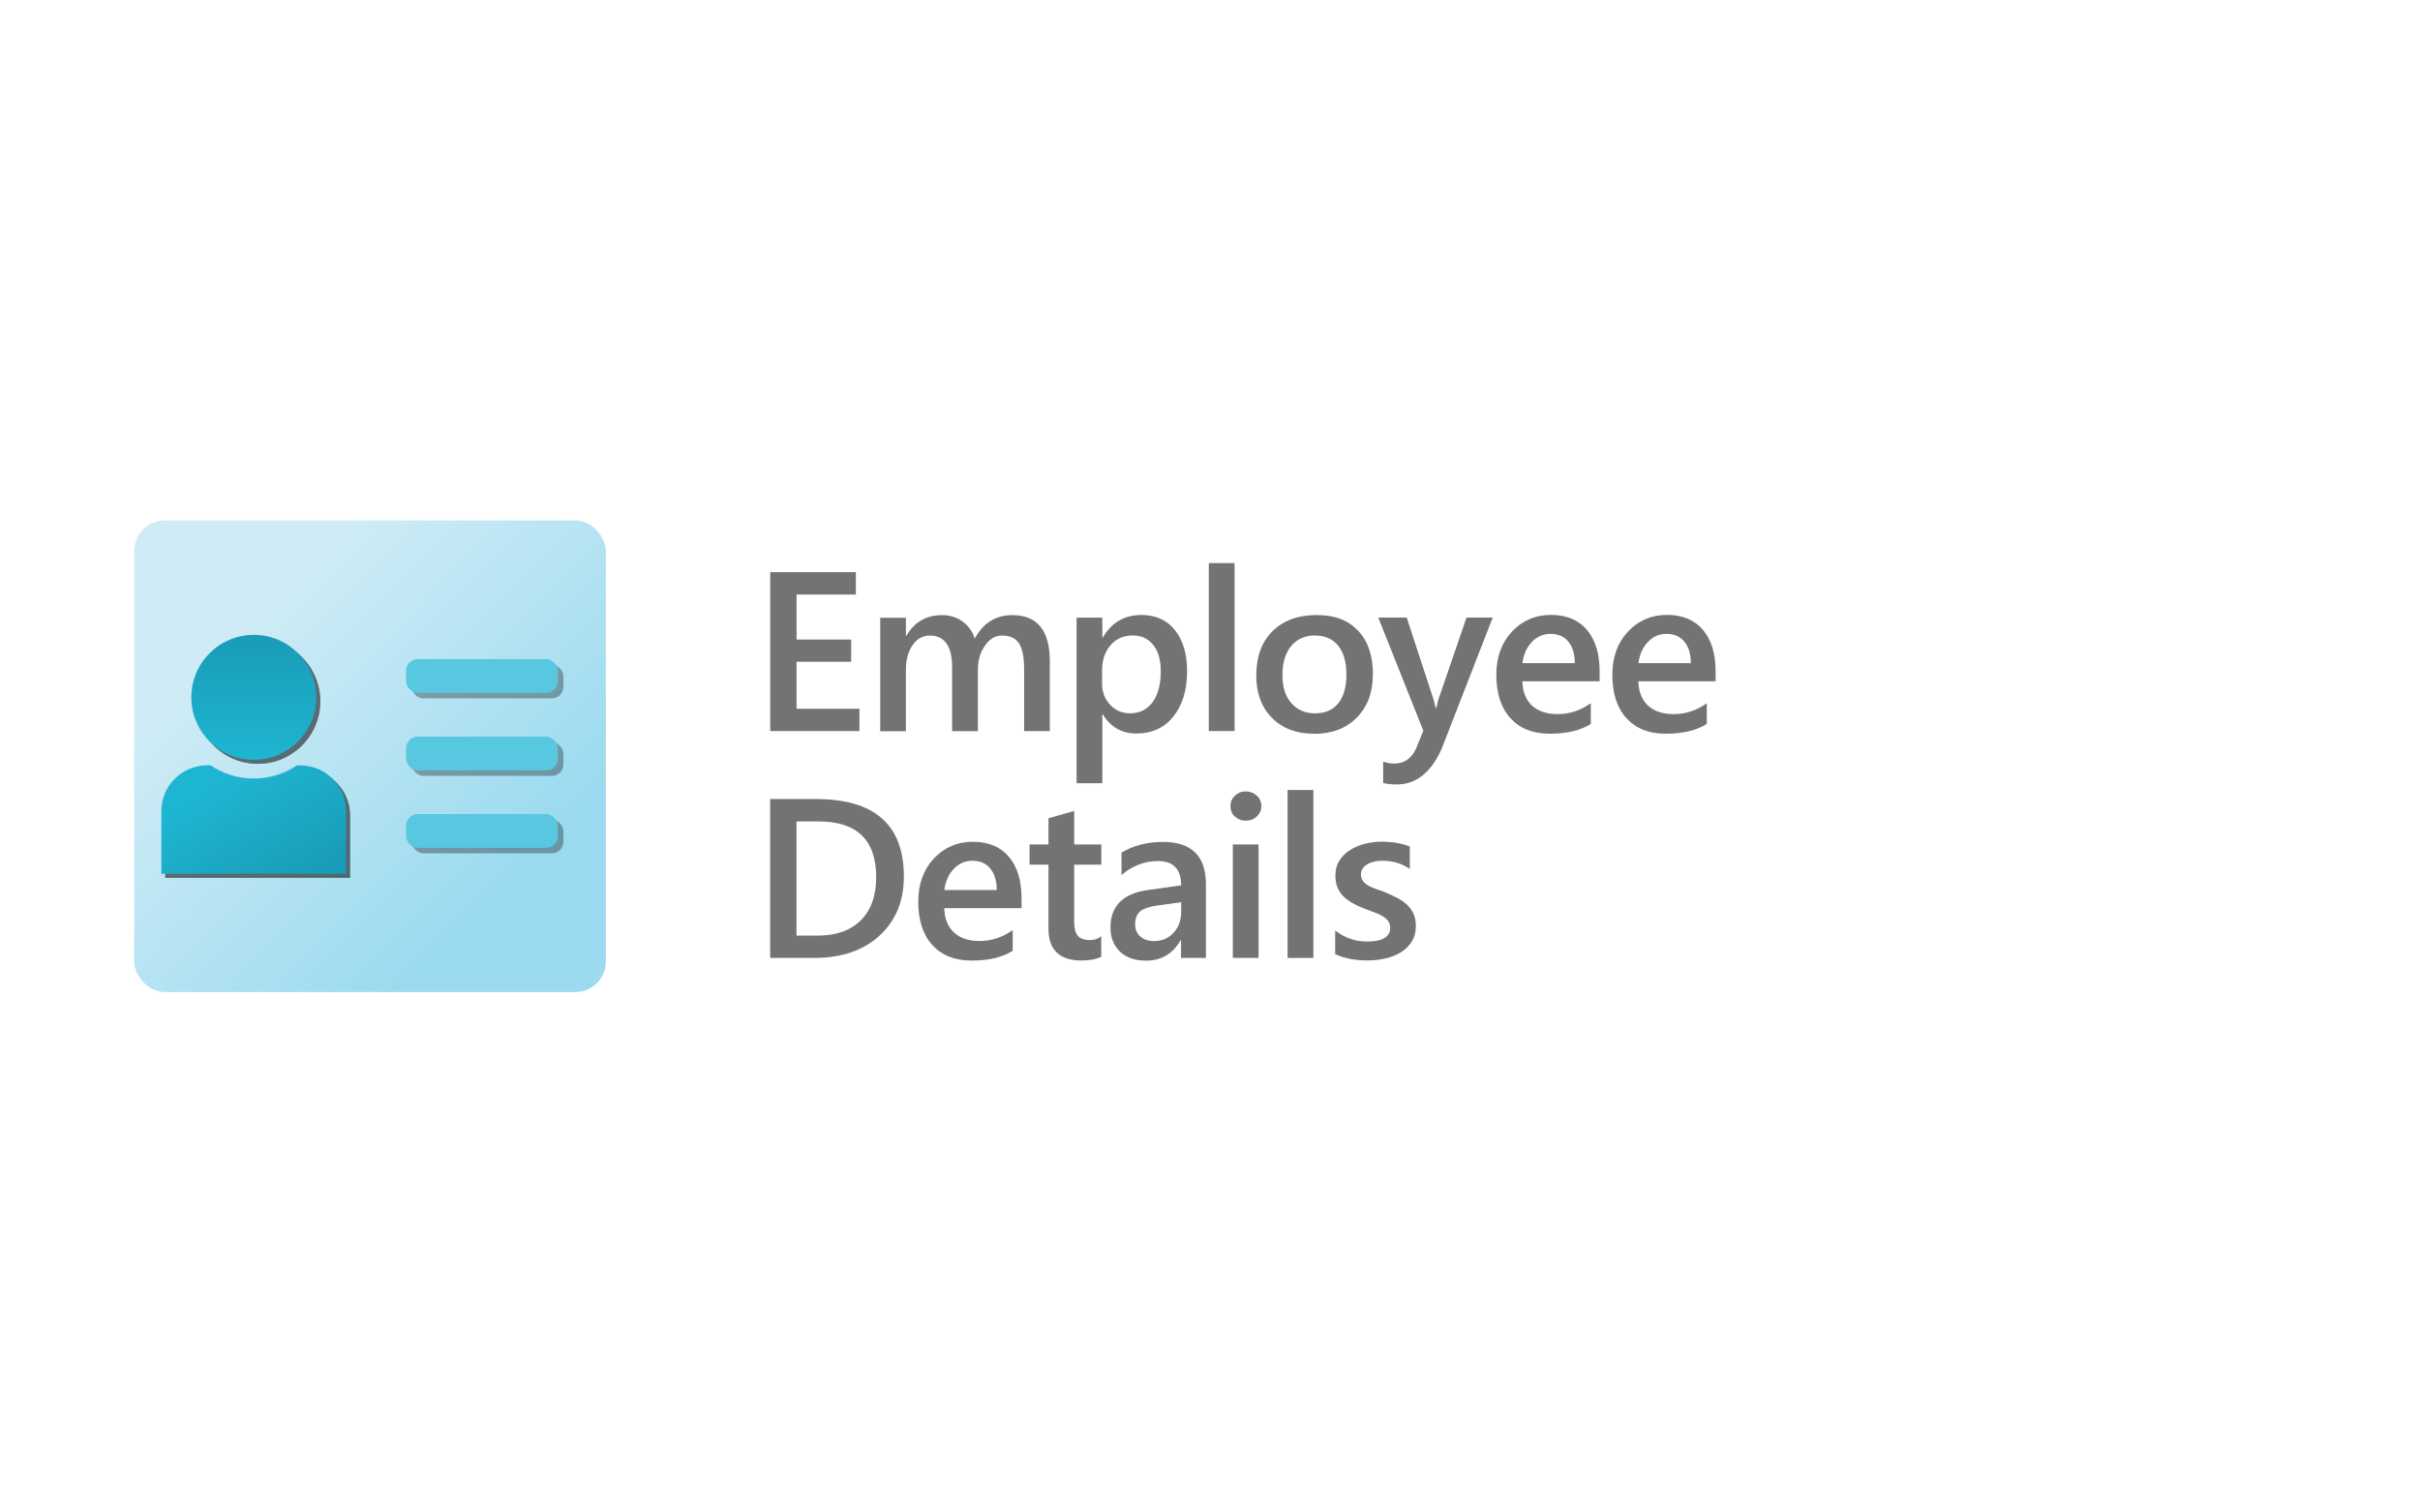 <?xml version="1.0" encoding="UTF-8"?>
<svg id="Layer_2" data-name="Layer 2" xmlns="http://www.w3.org/2000/svg" xmlns:xlink="http://www.w3.org/1999/xlink" viewBox="0 0 320 200">
  <defs>
    <style>
      .Graphic_Style_18 {
        fill: url(#linear-gradient-2);
      }

      .cls-1 {
        fill: #fff;
      }

      .cls-2 {
        fill: url(#linear-gradient-4);
      }

      .Graphic_Style_19 {
        fill: url(#linear-gradient-3);
      }

      .cls-3 {
        fill: #737374;
      }

      .cls-4, .cls-5 {
        opacity: .32;
      }

      .cls-4, .cls-6 {
        fill: #010101;
      }

      .Graphic_Style_2 {
        fill: rgba(1, 1, 1, .32);
      }

      .Graphic_Style_15 {
        fill: #58c8e1;
      }

      .Graphic_Style_16 {
        fill: url(#linear-gradient);
      }
    </style>
    <linearGradient id="linear-gradient" x1="33.56" y1="100.47" x2="33.56" y2="83.95" gradientUnits="userSpaceOnUse">
      <stop offset="0" stop-color="#1eb5d2"/>
      <stop offset="1" stop-color="#199cb7"/>
    </linearGradient>
    <linearGradient id="linear-gradient-2" x1="29.25" y1="103.61" x2="38.23" y2="118" xlink:href="#linear-gradient"/>
    <linearGradient id="linear-gradient-3" x1="66.73" y1="117.56" x2="32.09" y2="83.39" gradientUnits="userSpaceOnUse">
      <stop offset="0" stop-color="#9bdaef"/>
      <stop offset="1" stop-color="#cfecf6"/>
    </linearGradient>
    <linearGradient id="linear-gradient-4" x1="29.25" y1="103.61" x2="38.23" y2="118" xlink:href="#linear-gradient"/>
  </defs>
  <g id="Layer_1-2" data-name="Layer 1">
    <g>
      <rect class="cls-1" width="320" height="200"/>
      <g>
        <path class="cls-3" d="M113.64,96.67h-11.79v-21.01h11.32v2.96h-7.84v5.95h7.22v2.94h-7.22v6.21h8.31v2.94Z"/>
        <path class="cls-3" d="M138.82,96.67h-3.4v-8.17c0-1.57-.22-2.71-.67-3.41s-1.19-1.05-2.25-1.05c-.89,0-1.64.44-2.26,1.33s-.93,1.95-.93,3.19v8.12h-3.41v-8.45c0-2.79-.99-4.19-2.96-4.19-.92,0-1.67.42-2.26,1.26s-.89,1.93-.89,3.27v8.12h-3.4v-15h3.4v2.37h.06c1.08-1.82,2.66-2.72,4.73-2.72,1.04,0,1.94.29,2.72.86.78.57,1.31,1.32,1.59,2.25,1.11-2.07,2.77-3.11,4.98-3.11,3.3,0,4.95,2.04,4.95,6.11v9.24Z"/>
        <path class="cls-3" d="M145.82,94.46h-.06v9.11h-3.4v-21.9h3.4v2.64h.06c1.16-1.99,2.86-2.99,5.1-2.99,1.9,0,3.39.67,4.45,2.01s1.6,3.13,1.6,5.39c0,2.5-.6,4.5-1.8,6.01s-2.84,2.26-4.92,2.26c-1.91,0-3.39-.84-4.42-2.52ZM145.73,88.54v1.86c0,1.09.35,2.02,1.05,2.78s1.58,1.14,2.66,1.14c1.26,0,2.25-.49,2.97-1.47.72-.98,1.08-2.35,1.08-4.11,0-1.47-.33-2.63-1-3.46-.67-.84-1.57-1.25-2.72-1.25-1.21,0-2.19.43-2.92,1.29s-1.11,1.93-1.11,3.22Z"/>
        <path class="cls-3" d="M163.25,96.67h-3.41v-22.21h3.41v22.21Z"/>
        <path class="cls-3" d="M173.73,97.02c-2.31,0-4.16-.7-5.54-2.1s-2.07-3.26-2.07-5.57c0-2.52.72-4.49,2.16-5.9s3.38-2.12,5.82-2.12,4.17.69,5.48,2.07,1.96,3.29,1.96,5.73-.71,4.31-2.12,5.75-3.31,2.16-5.69,2.16ZM173.89,84.03c-1.33,0-2.38.46-3.15,1.39s-1.16,2.21-1.16,3.84.39,2.81,1.17,3.71c.78.9,1.83,1.36,3.13,1.36s2.37-.44,3.08-1.33,1.08-2.15,1.08-3.79-.36-2.92-1.08-3.82-1.75-1.35-3.08-1.35Z"/>
        <path class="cls-3" d="M197.38,81.67l-6.77,17.4c-1.41,3.11-3.38,4.66-5.92,4.66-.71,0-1.31-.06-1.79-.19v-2.83c.54.18,1.03.26,1.46.26,1.27,0,2.22-.62,2.84-1.88l1.01-2.46-5.96-14.97h3.76l3.57,10.9c.04.14.13.5.26,1.08h.07c.05-.22.14-.58.26-1.05l3.75-10.93h3.43Z"/>
        <path class="cls-3" d="M211.52,90.09h-10.22c.04,1.39.47,2.46,1.28,3.21s1.94,1.13,3.36,1.13c1.6,0,3.07-.48,4.41-1.44v2.74c-1.37.86-3.17,1.29-5.42,1.29s-3.94-.68-5.19-2.04c-1.25-1.36-1.88-3.28-1.88-5.75,0-2.33.69-4.24,2.07-5.71s3.1-2.21,5.15-2.21,3.64.66,4.76,1.98,1.68,3.15,1.68,5.49v1.3ZM208.24,87.69c0-1.22-.3-2.17-.86-2.85s-1.35-1.02-2.34-1.02-1.8.36-2.48,1.07-1.1,1.65-1.25,2.8h6.94Z"/>
        <path class="cls-3" d="M226.86,90.09h-10.22c.04,1.39.47,2.46,1.28,3.21s1.94,1.13,3.36,1.13c1.6,0,3.07-.48,4.41-1.44v2.74c-1.37.86-3.17,1.29-5.42,1.29s-3.94-.68-5.19-2.04c-1.25-1.36-1.88-3.28-1.88-5.75,0-2.33.69-4.24,2.07-5.71s3.1-2.21,5.15-2.21,3.64.66,4.76,1.98,1.68,3.15,1.68,5.49v1.3ZM223.58,87.69c0-1.22-.3-2.17-.86-2.85s-1.35-1.02-2.34-1.02-1.8.36-2.48,1.07-1.1,1.65-1.25,2.8h6.94Z"/>
        <path class="cls-3" d="M101.84,126.67v-21.01h6.06c7.74,0,11.62,3.41,11.62,10.24,0,3.24-1.07,5.85-3.22,7.82s-5.03,2.95-8.64,2.95h-5.82ZM105.32,108.62v15.1h2.78c2.45,0,4.36-.67,5.72-2.02s2.04-3.25,2.04-5.71c0-4.91-2.54-7.37-7.63-7.37h-2.92Z"/>
        <path class="cls-3" d="M135.08,120.09h-10.22c.04,1.39.47,2.46,1.28,3.21s1.94,1.13,3.36,1.13c1.6,0,3.07-.48,4.41-1.44v2.74c-1.37.86-3.17,1.29-5.42,1.29s-3.94-.68-5.19-2.04c-1.25-1.36-1.88-3.28-1.88-5.75,0-2.33.69-4.24,2.07-5.71s3.1-2.21,5.15-2.21,3.64.66,4.76,1.98,1.68,3.15,1.68,5.49v1.3ZM131.8,117.69c0-1.22-.3-2.17-.86-2.85s-1.35-1.02-2.34-1.02-1.8.36-2.48,1.07-1.1,1.65-1.25,2.8h6.94Z"/>
        <path class="cls-3" d="M145.63,126.51c-.66.33-1.54.5-2.62.5-2.91,0-4.37-1.4-4.37-4.19v-8.48h-2.5v-2.67h2.5v-3.47l3.4-.97v4.44h3.59v2.67h-3.59v7.5c0,.89.16,1.52.48,1.9s.86.57,1.61.57c.58,0,1.07-.17,1.49-.5v2.7Z"/>
        <path class="cls-3" d="M159.47,126.67h-3.3v-2.34h-.06c-1.04,1.8-2.55,2.7-4.56,2.7-1.47,0-2.63-.4-3.46-1.2s-1.25-1.86-1.25-3.18c0-2.83,1.63-4.48,4.89-4.95l4.45-.63c0-2.14-1.02-3.21-3.05-3.21-1.79,0-3.4.62-4.83,1.85v-2.97c1.58-.94,3.41-1.41,5.48-1.41,3.79,0,5.68,1.87,5.68,5.6v9.76ZM156.19,119.3l-3.15.44c-.98.13-1.71.36-2.2.71-.49.35-.74.96-.74,1.82,0,.63.23,1.16.68,1.56s1.06.61,1.82.61c1.04,0,1.89-.36,2.57-1.09.68-.73,1.02-1.64,1.02-2.75v-1.3Z"/>
        <path class="cls-3" d="M164.73,108.52c-.56,0-1.03-.18-1.43-.54s-.59-.82-.59-1.38.2-1.02.59-1.39.87-.56,1.43-.56,1.06.19,1.46.56.6.83.6,1.39c0,.53-.2.98-.6,1.36s-.89.56-1.46.56ZM166.42,126.67h-3.4v-15h3.4v15Z"/>
        <path class="cls-3" d="M173.67,126.67h-3.41v-22.21h3.41v22.21Z"/>
        <path class="cls-3" d="M176.55,126.2v-3.15c1.27.97,2.67,1.45,4.2,1.45,2.05,0,3.08-.61,3.08-1.82,0-.34-.09-.63-.26-.87s-.41-.45-.71-.64-.65-.35-1.05-.5-.86-.31-1.35-.5c-.62-.24-1.17-.5-1.66-.78s-.9-.58-1.23-.93-.57-.74-.74-1.18-.25-.95-.25-1.54c0-.72.17-1.36.51-1.91s.8-1.02,1.38-1.39c.58-.38,1.23-.66,1.96-.85.73-.19,1.49-.29,2.27-.29,1.39,0,2.63.21,3.72.63v2.97c-1.05-.72-2.27-1.08-3.63-1.08-.43,0-.82.04-1.16.13s-.64.21-.89.37-.43.34-.57.56c-.14.22-.21.46-.21.72,0,.32.07.6.21.82s.34.42.61.59.59.33.97.47.81.29,1.3.46c.64.26,1.22.53,1.74.81s.95.58,1.31.93.64.75.83,1.2c.2.45.29.99.29,1.62,0,.76-.18,1.43-.53,1.99s-.82,1.04-1.41,1.41-1.26.65-2.03.83c-.77.18-1.57.27-2.42.27-1.64,0-3.06-.27-4.26-.82Z"/>
      </g>
      <g>
        <rect class="Graphic_Style_19" x="17.75" y="68.82" width="62.36" height="62.36" rx="4.02" ry="4.02"/>
        <g>
          <g>
            <g class="cls-5">
              <g>
                <path class="cls-6" d="M40.24,101.73h-.44c-1.63,1.11-3.6,1.75-5.72,1.75s-4.09-.65-5.72-1.75h-.44c-3.35,0-6.06,2.71-6.06,6.06v5.14s0,0,0,0v.27h0v2.87h24.42v-8.27c0-3.35-2.71-6.06-6.06-6.06Z"/>
                <path class="cls-6" d="M40.24,101.73h-.44c-1.63,1.11-3.6,1.75-5.72,1.75s-4.09-.65-5.72-1.75h-.44c-3.35,0-6.06,2.71-6.06,6.06v5.14s0,0,0,0v.27h0v2.87h24.42v-8.27c0-3.35-2.71-6.06-6.06-6.06Z"/>
              </g>
              <g>
                <circle class="cls-6" cx="34.09" cy="92.74" r="8.26"/>
                <circle class="cls-6" cx="34.09" cy="92.74" r="8.26"/>
              </g>
            </g>
            <g>
              <path class="cls-4" d="M40.24,101.73h-.44c-1.63,1.11-3.6,1.75-5.72,1.75s-4.09-.65-5.72-1.75h-.44c-3.35,0-6.06,2.71-6.06,6.06v5.14s0,0,0,0v.27h0v2.87h24.42v-8.27c0-3.35-2.71-6.06-6.06-6.06Z"/>
              <circle class="cls-4" cx="34.09" cy="92.74" r="8.26"/>
            </g>
          </g>
          <g>
            <path class="cls-2" d="M39.72,101.2h-.44c-1.63,1.11-3.6,1.75-5.72,1.75s-4.09-.65-5.72-1.75h-.44c-3.35,0-6.06,2.71-6.06,6.06v5.14s0,0,0,0v.27h0v2.87h24.42v-8.27c0-3.35-2.71-6.06-6.06-6.06Z"/>
            <circle class="Graphic_Style_16" cx="33.56" cy="92.21" r="8.26"/>
          </g>
        </g>
        <rect class="Graphic_Style_2" x="54.44" y="87.89" width="20.06" height="4.46" rx="1.53" ry="1.53"/>
        <rect class="Graphic_Style_2" x="54.44" y="98.14" width="20.06" height="4.46" rx="1.53" ry="1.53"/>
        <rect class="Graphic_Style_2" x="54.44" y="108.38" width="20.06" height="4.46" rx="1.53" ry="1.53"/>
        <rect class="Graphic_Style_15" x="53.7" y="87.16" width="20.06" height="4.46" rx="1.53" ry="1.53"/>
        <rect class="Graphic_Style_15" x="53.7" y="97.41" width="20.06" height="4.46" rx="1.53" ry="1.53"/>
        <rect class="Graphic_Style_15" x="53.7" y="107.65" width="20.06" height="4.46" rx="1.53" ry="1.53"/>
      </g>
    </g>
  </g>
</svg>
